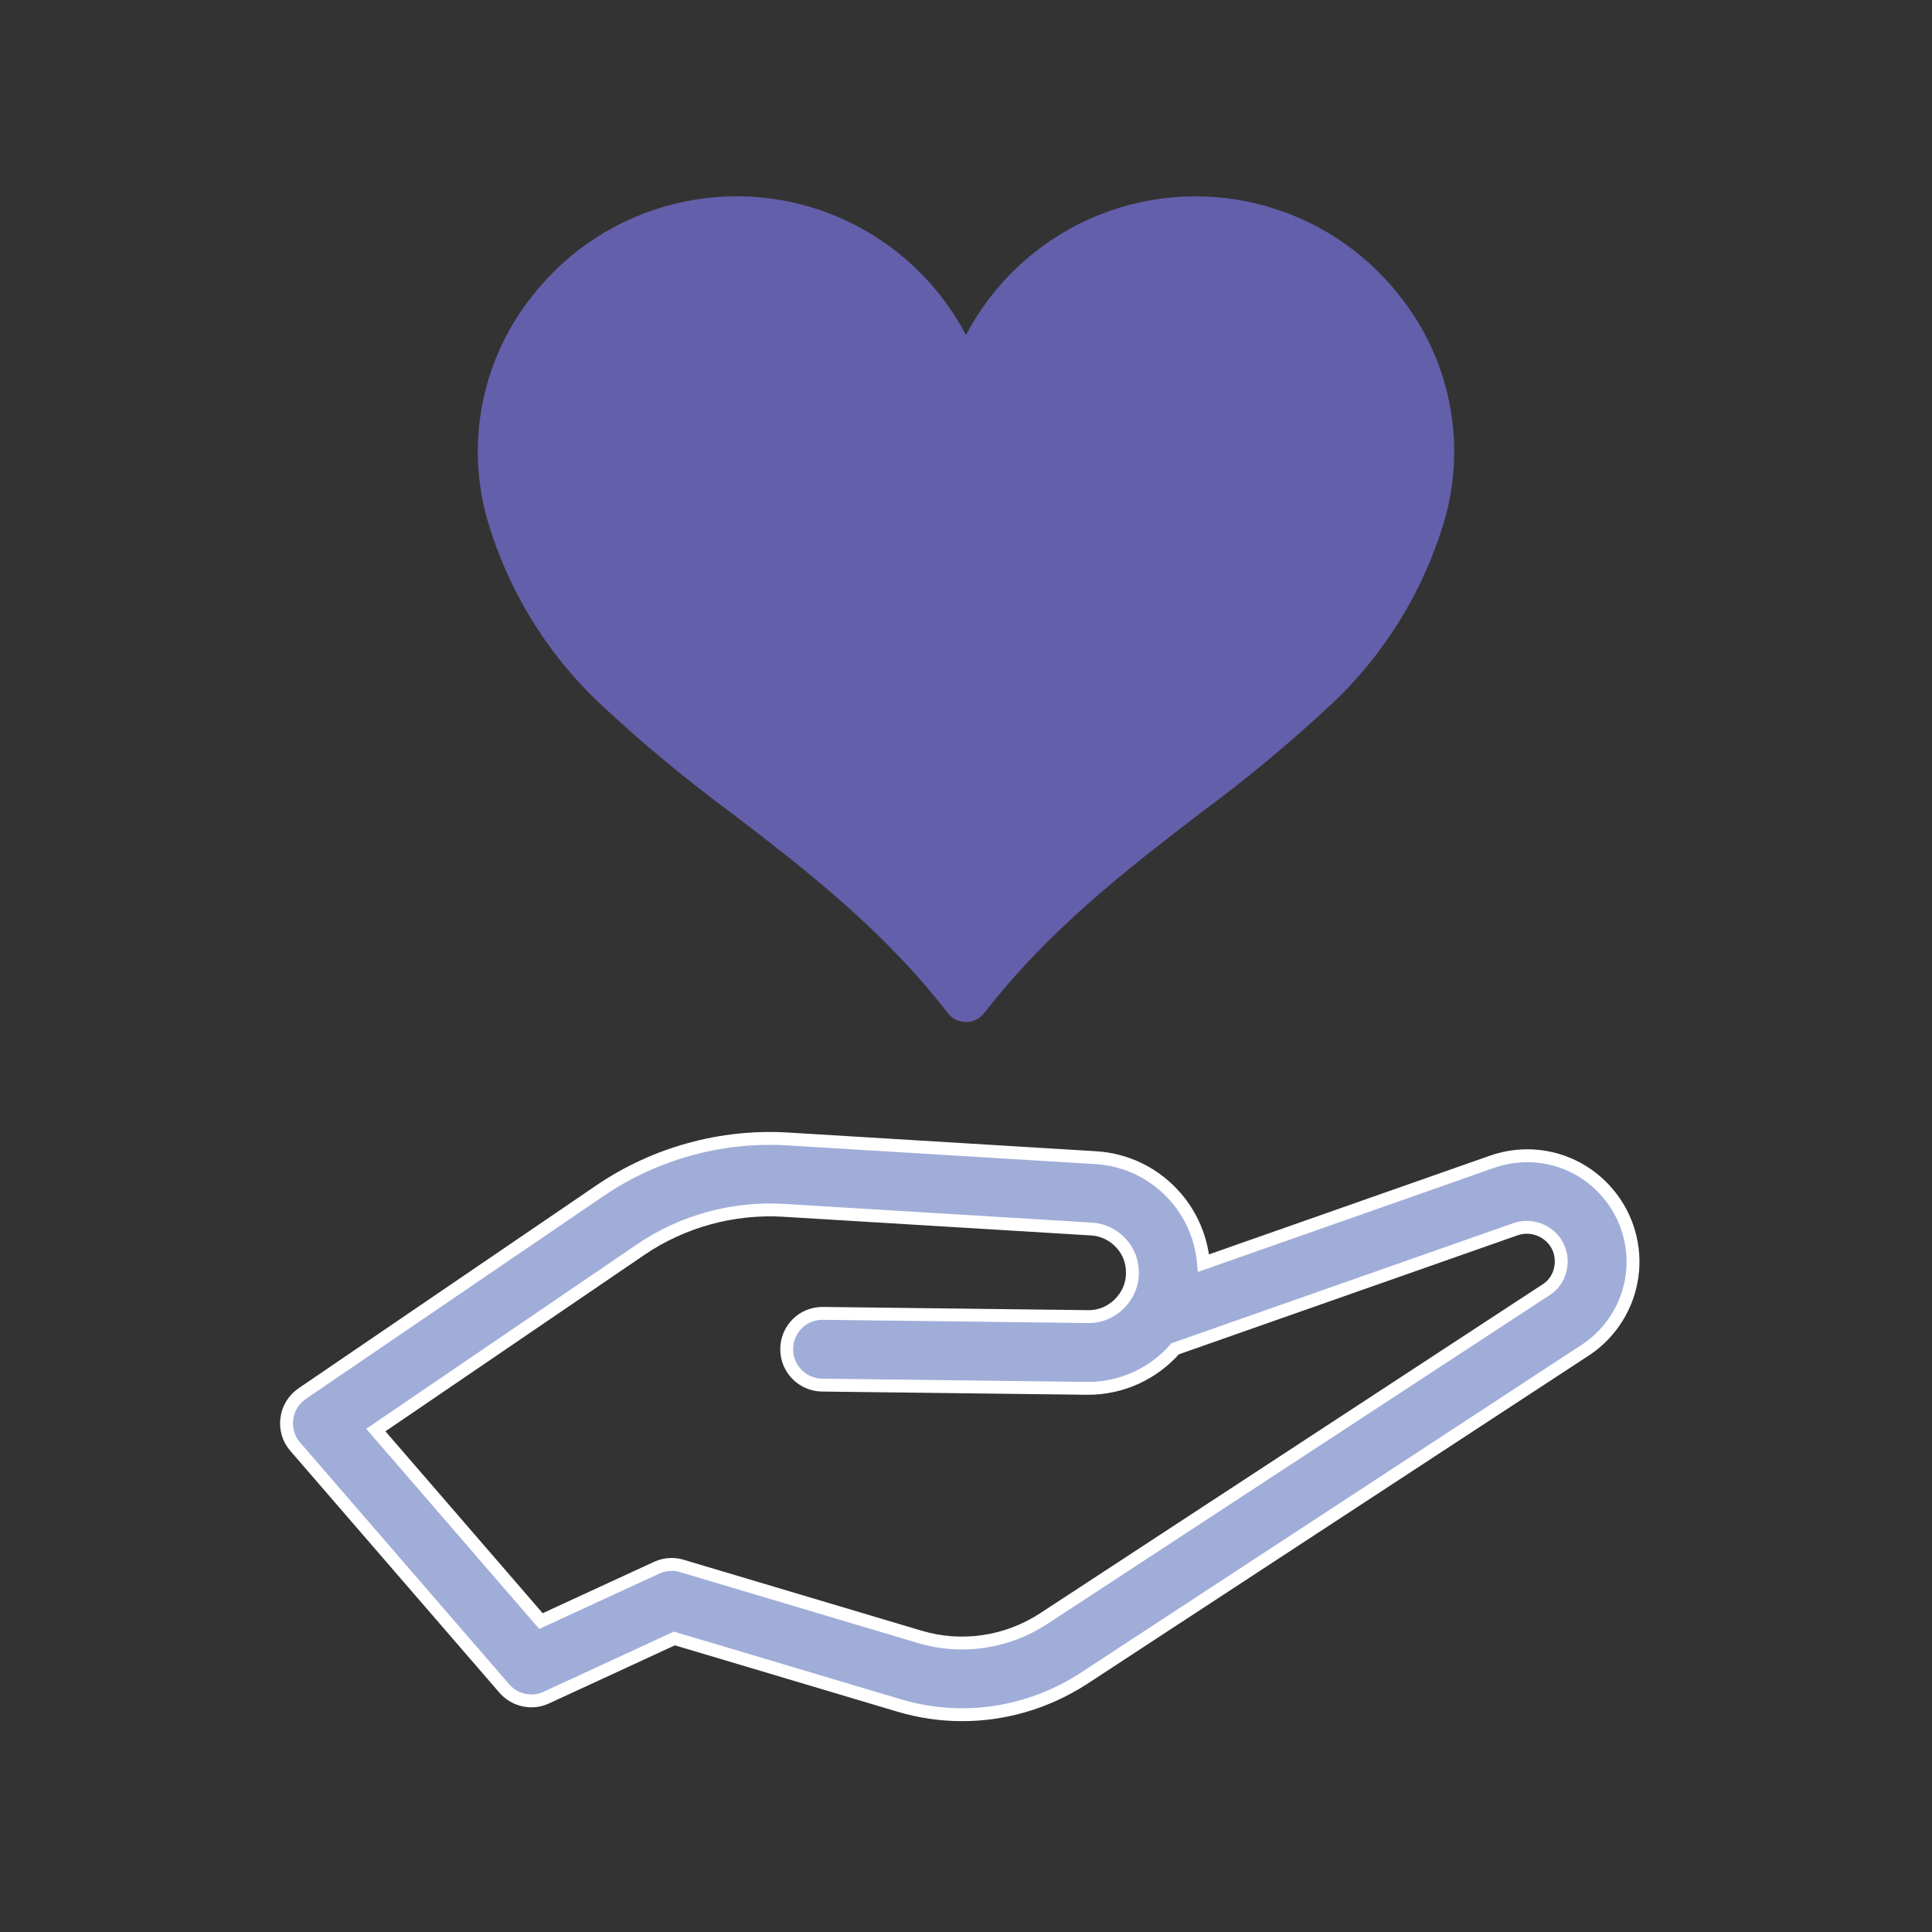 <?xml version="1.0" encoding="utf-8"?>
<!-- Generator: Adobe Illustrator 27.4.1, SVG Export Plug-In . SVG Version: 6.00 Build 0)  -->
<svg version="1.1" xmlns="http://www.w3.org/2000/svg" xmlns:xlink="http://www.w3.org/1999/xlink" x="0px" y="0px"
	 viewBox="0 0 150 150" style="enable-background:new 0 0 150 150;" xml:space="preserve">
<rect x="0" y="0" width="150" height="150" fill="#333333" stroke="none"/>
<style type="text/css">
	.st0{display:none;}
	.st1{display:inline;}
	.st2{fill:#645FAA;}
	.st3{fill:#A0ADD8;}
	.st4{fill:#A0ADD8;stroke:#FFFFFF;stroke-miterlimit:10;}
	.st5{display:inline;fill:#645FAA;stroke:#010101;stroke-miterlimit:10;}
	.st6{display:inline;fill:#A0ADD8;}
</style>
<g id="Layer_1" class="st0">
	<g class="st1">
		<path class="st2" d="M42.51,85.52c-2.47,1.45-5.37,2.32-8.42,2.32c-3.05,0-5.95-0.87-8.42-2.32c-3.55,1.6-6.17,4.93-6.67,9
			l-1.09,12.09c-0.15,1.16,0.58,2.32,1.81,2.54c1.67,0.35,3.41,0.62,5.17,0.85l1.3,26.35c0.06,1.24,1.09,2.22,2.33,2.22h11.14
			c1.25,0,2.27-0.98,2.33-2.22l1.3-26.35c1.77-0.23,3.53-0.5,5.23-0.85c1.16-0.22,1.89-1.38,1.74-2.54l-1.09-12.09
			C48.75,90.46,46.07,87.12,42.51,85.52z"/>
		<path class="st2" d="M34.1,82.07c5.85,0,10.59-4.74,10.59-10.59c0-5.85-4.74-10.58-10.59-10.58c-5.85,0-10.58,4.74-10.58,10.58
			C23.52,77.32,28.26,82.07,34.1,82.07z"/>
		<path class="st2" d="M131.74,94.52c-0.44-4.06-3.12-7.4-6.68-9c-2.47,1.45-5.37,2.32-8.42,2.32c-3.05,0-5.95-0.87-8.42-2.32
			c-3.55,1.6-6.17,4.93-6.67,9l-1.09,12.09c-0.15,1.16,0.58,2.32,1.81,2.54c1.67,0.35,3.41,0.62,5.17,0.85l1.3,26.35
			c0.06,1.24,1.09,2.22,2.33,2.22h11.14c1.25,0,2.27-0.98,2.33-2.22l1.3-26.35c1.77-0.23,3.53-0.5,5.23-0.85
			c1.16-0.22,1.89-1.38,1.74-2.54L131.74,94.52z"/>
		<path class="st2" d="M106.06,71.48c0,5.85,4.74,10.59,10.58,10.59c5.85,0,10.59-4.74,10.59-10.59c0-5.85-4.74-10.58-10.59-10.58
			C110.8,60.89,106.06,65.63,106.06,71.48z"/>
		<path class="st2" d="M112.15,47.04c0.16-0.62,0.08-1.32-0.21-1.94L101.7,24.82c-0.36-0.72-1.06-1.19-1.81-1.24l-16.4,0.08
			c-0.7-1.97-2.04-3.59-3.88-4.66v-2.64c0-2.35-1.89-4.27-4.24-4.27c-2.35,0-4.24,1.91-4.24,4.27V19c-1.84,1.03-3.18,2.69-3.88,4.66
			l-16.4-0.08c-0.78,0.05-1.45,0.52-1.81,1.24L38.79,45.1c-0.28,0.62-0.36,1.32-0.21,1.94c1.76,6.29,6.62,10.35,12.39,10.35
			c5.79,0,10.66-4.06,12.39-10.35c0.18-0.62,0.1-1.32-0.18-1.94l-7.97-15.75l12.05,0.05c0.7,1.94,2.07,3.54,3.85,4.55v20.18
			c1.37-0.23,2.79-0.36,4.24-0.36c1.45,0,2.87,0.13,4.24,0.36V33.95c1.78-1.01,3.13-2.61,3.83-4.55l12.08-0.05L87.55,45.1
			c-0.28,0.62-0.36,1.32-0.21,1.94c1.76,6.29,6.62,10.35,12.42,10.35C105.53,57.39,110.39,53.33,112.15,47.04z M57.6,44.27H44.36
			l6.62-13.11L57.6,44.27z M93.11,44.27l6.65-13.14l6.62,13.14H93.11z"/>
		<path class="st3" d="M75.37,58.94c-11.48,0-20.79,9.31-20.79,20.79c0,11.48,9.31,20.79,20.79,20.79s20.79-9.31,20.79-20.79
			C96.16,68.25,86.85,58.94,75.37,58.94z M85.21,76.77L74.3,87.68c-0.51,0.51-1.17,0.76-1.83,0.76c-0.66,0-1.32-0.25-1.83-0.76
			l-5.42-5.42c-1.01-1.01-1.01-2.65,0-3.66c1.01-1.01,2.65-1.01,3.66,0l3.59,3.59l9.08-9.08c1.01-1.01,2.65-1.01,3.66,0
			C86.22,74.13,86.22,75.76,85.21,76.77z"/>
	</g>
</g>
<g id="Layer_2" class="st0">
	<g class="st1">
		<path class="st2" d="M66.63,104.13l-6.55,2.16c-0.6,0.18-1.23,0.28-1.86,0.28c-2.28,0-4.31-1.25-5.34-3.26l-3.14-6.15l-2.58-0.2
			l-13.02,27.67c-1,2.11,0.83,4.44,3.11,4.01l9.36-1.76c1.2-0.23,2.43,0.33,3.04,1.41l4.59,8.35c1.13,2.03,4.09,1.93,5.09-0.18
			l12.97-27.55c-0.15-0.1-0.3-0.2-0.45-0.33L66.63,104.13z"/>
		<path class="st2" d="M104.31,96.95l-2.66,0.2l-3.11,6.15c-1.03,2.01-3.09,3.26-5.34,3.26c-0.63,0-1.25-0.1-1.86-0.28l-6.52-2.13
			l-5.19,4.44c-0.15,0.13-0.3,0.23-0.45,0.33l12.97,27.55c0.98,2.11,3.94,2.21,5.07,0.18l4.62-8.35c0.6-1.08,1.81-1.63,3.04-1.41
			l9.36,1.76c2.28,0.43,4.09-1.91,3.11-4.01L104.31,96.95z"/>
		<path class="st3" d="M75.73,31.09c-15.02,0-27.25,12.22-27.25,27.25S60.7,85.58,75.73,85.58s27.25-12.22,27.25-27.25
			S90.75,31.09,75.73,31.09z M91.3,53.86l-6.24,6.7c-0.2,0.22-0.3,0.52-0.27,0.82l1.11,9.09c0.1,0.79-0.71,1.38-1.44,1.04l-8.3-3.87
			c-0.27-0.13-0.59-0.13-0.86,0L67,71.51c-0.72,0.34-1.54-0.25-1.44-1.05l1.11-9.09c0.04-0.3-0.06-0.6-0.27-0.82l-6.24-6.7
			c-0.54-0.58-0.23-1.54,0.55-1.69l8.99-1.75c0.29-0.06,0.55-0.24,0.69-0.5l4.44-8.01c0.39-0.7,1.39-0.7,1.78,0l4.44,8.01
			c0.15,0.26,0.4,0.45,0.7,0.5l8.99,1.75C91.53,52.32,91.84,53.27,91.3,53.86z"/>
		<path class="st2" d="M122.55,59.29c0.47-0.55,0.47-1.36,0-1.92l-5.59-6.53c-0.33-0.39-0.44-0.93-0.28-1.42l2.64-8.11
			c0.22-0.69-0.09-1.44-0.73-1.77l-7.61-3.87c-0.46-0.23-0.76-0.69-0.8-1.2l-0.67-8.58c-0.06-0.72-0.63-1.3-1.36-1.35l-8.58-0.67
			c-0.51-0.04-0.97-0.34-1.2-0.8l-3.87-7.62c-0.33-0.65-1.08-0.96-1.77-0.73l-8.11,2.64c-0.49,0.16-1.03,0.05-1.42-0.28l-6.52-5.58
			c-0.55-0.47-1.37-0.47-1.92,0l-6.54,5.59c-0.39,0.33-0.93,0.44-1.42,0.28l-8.15-2.66c-0.69-0.23-1.44,0.09-1.77,0.73l-3.87,7.62
			c-0.23,0.46-0.69,0.76-1.2,0.8l-8.53,0.66c-0.72,0.06-1.3,0.63-1.36,1.35l-0.67,8.55c-0.04,0.51-0.34,0.97-0.8,1.2l-7.67,3.9
			c-0.65,0.33-0.96,1.08-0.73,1.77l2.66,8.16c0.16,0.49,0.05,1.03-0.28,1.41l-5.55,6.48c-0.47,0.55-0.47,1.37,0,1.92l5.56,6.49
			c0.33,0.39,0.44,0.93,0.28,1.41l-2.67,8.19c-0.22,0.69,0.09,1.44,0.73,1.77l7.67,3.9c0.46,0.23,0.76,0.69,0.8,1.2l0.66,8.51
			c0.06,0.72,0.63,1.3,1.36,1.35l8.5,0.66c0.51,0.04,0.97,0.34,1.2,0.8l3.89,7.66c0.33,0.65,1.08,0.96,1.77,0.73l8.18-2.67
			c0.49-0.16,1.03-0.05,1.42,0.28l6.5,5.56c0.55,0.47,1.37,0.47,1.92,0l6.49-5.55c0.39-0.33,0.93-0.44,1.42-0.28l8.14,2.65
			c0.69,0.23,1.44-0.09,1.77-0.73l3.89-7.66c0.23-0.46,0.69-0.76,1.2-0.8l8.56-0.67c0.72-0.06,1.3-0.63,1.36-1.35l0.66-8.54
			c0.04-0.51,0.34-0.97,0.8-1.2l7.61-3.87c0.65-0.33,0.96-1.08,0.73-1.77l-2.65-8.14c-0.16-0.49-0.05-1.03,0.28-1.42L122.55,59.29z
			 M75.73,90.1c-17.51,0-31.76-14.25-31.76-31.77c0-17.51,14.25-31.77,31.76-31.77c17.51,0,31.76,14.25,31.76,31.77
			C107.49,75.85,93.24,90.1,75.73,90.1z"/>
	</g>
</g>
<g id="Layer_3" class="st0">
	<g class="st1">
		<g>
			<path class="st2" d="M90.48,115.01H60.98c-0.84,0-1.52,0.68-1.52,1.52v10.3c0,0.84,0.68,1.52,1.52,1.52h3.49
				c0.91,5.4,5.6,9.53,11.26,9.53c5.66,0,10.35-4.12,11.26-9.53h3.49c0.84,0,1.52-0.68,1.52-1.52v-10.3
				C92,115.69,91.32,115.01,90.48,115.01z"/>
			<g>
				<path class="st2" d="M75.73,28.34c-1.69,0-3.07-1.38-3.07-3.07v-9.41c0-1.69,1.38-3.07,3.07-3.07c1.69,0,3.07,1.38,3.07,3.07
					v9.41C78.8,26.96,77.42,28.34,75.73,28.34z"/>
				<path class="st2" d="M54,34.16c-1.1,0-2.12-0.59-2.66-1.54l-4.7-8.15c-0.85-1.47-0.34-3.35,1.13-4.19
					c0.47-0.27,1-0.41,1.53-0.41c1.1,0,2.12,0.59,2.66,1.54l4.7,8.15c0.85,1.47,0.34,3.35-1.12,4.19
					C55.07,34.02,54.54,34.16,54,34.16z"/>
				<path class="st2" d="M38.09,50.07c-0.54,0-1.06-0.14-1.53-0.41l-8.15-4.7c-0.71-0.41-1.22-1.07-1.43-1.86
					c-0.21-0.79-0.1-1.62,0.31-2.33c0.55-0.95,1.57-1.54,2.66-1.54c0.54,0,1.07,0.14,1.53,0.41l8.15,4.7
					c1.47,0.85,1.97,2.73,1.12,4.19C40.2,49.48,39.18,50.07,38.09,50.07z"/>
				<path class="st2" d="M22.86,71.8c-1.69,0-3.07-1.38-3.07-3.07c0-1.69,1.38-3.07,3.07-3.07h9.41c1.69,0,3.07,1.38,3.07,3.07
					c0,1.69-1.38,3.07-3.07,3.07H22.86z"/>
				<path class="st2" d="M29.95,98.24c-1.1,0-2.12-0.59-2.66-1.54c-0.85-1.46-0.34-3.35,1.12-4.19l8.15-4.7
					c0.47-0.27,1-0.41,1.53-0.41c1.1,0,2.12,0.59,2.67,1.54c0.85,1.46,0.34,3.35-1.12,4.19l-8.15,4.7
					C31.01,98.09,30.48,98.24,29.95,98.24z"/>
				<path class="st2" d="M121.51,98.24c-0.54,0-1.07-0.14-1.53-0.41l-8.15-4.7c-0.71-0.41-1.22-1.07-1.43-1.86
					c-0.21-0.79-0.1-1.62,0.31-2.33c0.55-0.95,1.57-1.54,2.66-1.54c0.54,0,1.06,0.14,1.53,0.41l8.15,4.7
					c0.71,0.41,1.22,1.07,1.43,1.86c0.21,0.79,0.1,1.62-0.31,2.33C123.63,97.65,122.61,98.24,121.51,98.24z"/>
				<path class="st2" d="M119.19,71.8c-1.69,0-3.07-1.38-3.07-3.07c0-1.69,1.38-3.07,3.07-3.07h9.41c1.69,0,3.07,1.38,3.07,3.07
					c0,1.69-1.38,3.07-3.07,3.07H119.19z"/>
				<path class="st2" d="M113.37,50.07c-1.1,0-2.12-0.59-2.66-1.53c-0.85-1.47-0.34-3.35,1.12-4.19l8.15-4.7
					c0.47-0.27,1-0.41,1.53-0.41c1.1,0,2.11,0.59,2.66,1.54c0.41,0.71,0.52,1.54,0.31,2.33c-0.21,0.79-0.72,1.45-1.43,1.86
					l-8.15,4.7C114.44,49.93,113.91,50.07,113.37,50.07z"/>
				<path class="st2" d="M97.46,34.16c-0.54,0-1.07-0.14-1.53-0.41c-1.47-0.85-1.97-2.73-1.12-4.19l4.7-8.15
					c0.55-0.95,1.57-1.54,2.66-1.54c0.54,0,1.07,0.14,1.53,0.41c1.47,0.85,1.97,2.73,1.12,4.19l-4.7,8.15
					C99.57,33.57,98.55,34.16,97.46,34.16z"/>
			</g>
			<path class="st2" d="M43.57,72.53c0.67,5.92,2.96,11.46,6.73,16.24c3.88,4.92,6.55,9.69,8.17,14.57l0.67,1.96
				c0.3,0.92,1.18,1.55,2.15,1.55h28.88c1,0,1.85-0.63,2.15-1.55l0.67-1.96c1.59-4.77,4.14-9.39,7.84-14.13
				c2.92-3.74,5.18-7.99,6.32-12.61c0.33-1.37,0.59-2.74,0.74-4.07H43.57z"/>
		</g>
		<path class="st3" d="M105.96,61.36L99.3,60.4c-0.74-1.78-0.92-2.26-1.66-4.03l4.03-5.4c0.67-0.89,0.56-2.18-0.22-2.96l-5.92-5.92
			c-0.81-0.81-2.07-0.89-3-0.22l-5.36,3.99c-1.78-0.74-2.26-0.92-4.03-1.66l-0.96-6.62c-0.18-1.15-1.15-1.96-2.26-1.96h-8.4
			c-1.11,0-2.07,0.81-2.26,1.96l-0.96,6.62c-1.78,0.74-2.26,0.92-4.03,1.66l-5.36-3.99c-0.92-0.67-2.18-0.59-3,0.22l-5.92,5.92
			c-0.78,0.78-0.89,2.07-0.22,2.96l4.03,5.4c-0.74,1.78-0.92,2.26-1.66,4.03l-6.66,0.96c-1.11,0.15-1.92,1.11-1.92,2.26v5.1H63.1
			c-0.04-0.3-0.04-0.63-0.04-0.92c0-6.99,5.66-12.69,12.69-12.69c6.99,0,12.65,5.7,12.65,12.69c0,0.3,0,0.63-0.04,0.92h19.53v-5.1
			C107.88,62.47,107.07,61.51,105.96,61.36z"/>
	</g>
</g>
<g id="Layer_4">
	<g>
		<g>
			<path class="st4" d="M74.7,133.13c-1.64,0-3.29-0.24-4.9-0.72l-17.44-5.2l-9.94,4.59c-1.12,0.52-2.46,0.23-3.27-0.71
				l-16.23-18.77c-0.52-0.6-0.76-1.39-0.65-2.18c0.1-0.79,0.54-1.49,1.19-1.94l23.13-15.76c4.26-2.9,9.45-4.33,14.6-4.01l23.86,1.45
				c2.43,0.14,4.65,1.24,6.25,3.09c1.23,1.42,1.98,3.22,2.14,5.1l22.4-7.87c3.21-1.12,6.71-0.19,8.93,2.37
				c0.01,0.01,0.1,0.11,0.11,0.13c1.48,1.77,2.15,4.1,1.83,6.39c-0.32,2.29-1.6,4.35-3.5,5.65l-39.12,25.61
				C81.25,132.18,77.99,133.13,74.7,133.13z M52.14,121.46c0.27,0,0.54,0.04,0.8,0.12l18.45,5.5c3.27,0.98,6.78,0.46,9.64-1.41
				l39.08-25.58c0.58-0.39,0.98-1.04,1.08-1.79c0.1-0.75-0.1-1.47-0.58-2.05c-0.75-0.87-1.91-1.17-2.93-0.82l-26.44,9.29
				c-1.7,1.94-4.16,3.07-6.76,3.07c-0.02,0-0.05,0-0.07,0l-20.58-0.25c-1.54-0.02-2.77-1.28-2.75-2.82
				c0.02-1.54,1.26-2.77,2.82-2.75l20.57,0.25c1.12,0.02,2.15-0.52,2.8-1.42c0.03-0.05,0.06-0.09,0.1-0.14
				c0.39-0.58,0.57-1.26,0.55-1.97c-0.03-0.8-0.31-1.52-0.82-2.1c-0.61-0.7-1.45-1.12-2.37-1.17l-23.87-1.45
				c-3.93-0.24-7.88,0.84-11.13,3.06l-20.55,14l12.82,14.83l9-4.15C51.35,121.55,51.74,121.46,52.14,121.46z"/>
		</g>
	</g>
	<path class="st2" d="M46.74,54.78L46.74,54.78c3.19,2.97,6.54,5.75,10.04,8.33c5.8,4.45,11.79,9.06,16.81,15.55
		c0.34,0.44,0.86,0.69,1.41,0.69c0.55,0,1.07-0.25,1.41-0.69c5.03-6.49,11.02-11.1,16.81-15.55c3.5-2.58,6.86-5.37,10.04-8.33
		c4.3-4,7.41-9.12,9-14.77c1.57-5.93,0.23-12.25-3.6-17.05c-2.77-3.54-6.65-6.05-11.02-7.13c-4.37-1.08-8.97-0.66-13.08,1.18
		c-4.1,1.85-7.47,5.01-9.56,9c-2.09-3.98-5.46-7.15-9.56-9c-4.1-1.85-8.71-2.26-13.08-1.18c-4.37,1.08-8.25,3.59-11.02,7.13
		c-3.83,4.79-5.17,11.11-3.6,17.05C39.32,45.67,42.44,50.78,46.74,54.78L46.74,54.78z"/>
</g>
<g id="Layer_5" class="st0">
	<circle class="st5" cx="74.27" cy="76.81" r="46.3"/>
	<path class="st6" d="M72.35,15.02c-15.58,0.51-30.36,7.06-41.19,18.27c-10.84,11.21-16.88,26.2-16.86,41.79
		c0.02,15.59,6.11,30.56,16.98,41.74c10.87,11.18,25.66,17.69,41.25,18.15c8.41,0.34,16.79-1.14,24.57-4.35
		c7.78-3.2,14.77-8.05,20.5-14.22c10.73-10.89,16.71-25.58,16.64-40.86c0.18-8.1-1.34-16.14-4.45-23.62
		c-3.11-7.48-7.75-14.22-13.62-19.8c-5.72-5.73-12.57-10.21-20.11-13.16C88.51,16.03,80.44,14.69,72.35,15.02L72.35,15.02z
		 M80.84,50.09c-0.02-4.03,1.05-8,3.11-11.47c0.5-0.76,1.1-1.44,1.79-2.03c0.91-0.86,2.13-1.33,3.38-1.29
		c1.25,0.04,2.44,0.58,3.3,1.49c1.5,1.54,2.62,3.42,3.25,5.47c0.99,2.92,1.48,5.98,1.45,9.06c0.02,3.78-0.86,7.52-2.55,10.9
		c-0.57,1.19-1.38,2.25-2.38,3.12c-1,0.94-2.36,1.41-3.73,1.29c-1.37-0.12-2.62-0.81-3.46-1.9c-1.83-2.26-3.03-4.97-3.5-7.84
		C80.99,54.67,80.77,52.38,80.84,50.09L80.84,50.09z M53.83,40.57c0.57-1.35,1.39-2.58,2.42-3.63c0.98-1.1,2.4-1.71,3.87-1.64
		c1.47,0.06,2.83,0.79,3.71,1.98c1.88,2.24,3.11,4.94,3.57,7.82c1.06,4.9,0.77,10-0.84,14.75c-0.61,2.04-1.74,3.89-3.27,5.37
		c-0.91,0.95-2.17,1.47-3.48,1.46c-1.31-0.02-2.56-0.57-3.44-1.54c-1.63-1.67-2.8-3.74-3.4-5.99c-0.81-2.52-1.19-5.16-1.13-7.81
		C51.7,47.64,52.38,43.97,53.83,40.57L53.83,40.57z M114.68,75.31c-0.49,0.26-0.97,0.54-1.45,0.75v0c-0.32,0.12-0.51,0.45-0.44,0.78
		c0.1,2.08,0.29,4.15,0.2,6.23c-0.15,3.74-0.85,7.45-2.08,10.99c-1.67,4.92-4.27,9.47-7.65,13.41c-4.21,4.9-9.61,8.65-15.68,10.87
		c-4.76,1.8-9.83,2.57-14.91,2.28c-5.72-0.29-11.3-1.91-16.29-4.72c-4.69-2.59-8.79-6.14-12.02-10.42
		c-3.75-4.98-6.28-10.76-7.39-16.9c-0.47-2.63-0.7-5.3-0.7-7.97c0-1.28,0.12-2.55,0.2-3.82c0.07-0.29-0.1-0.58-0.38-0.67
		c-0.42-0.17-0.8-0.42-1.2-0.62v0c-0.69-0.32-1.23-0.89-1.5-1.6c-0.27-0.71-0.25-1.5,0.05-2.2c0.31-0.66,0.87-1.17,1.56-1.42
		c0.68-0.25,1.44-0.22,2.1,0.08c1.15,0.48,2.22,1.09,3.32,1.65c1.64,0.83,3.29,1.6,4.91,2.48v0c0.76,0.41,1.29,1.15,1.43,2
		c0.14,0.85-0.11,1.72-0.69,2.36c-0.44,0.45-1.01,0.75-1.64,0.85c-0.62,0.1-1.26-0.01-1.82-0.31l-1.45-0.75v3.66
		c0.11,3.32,0.69,6.6,1.71,9.75c2.4,7.47,7.25,13.91,13.76,18.28c3.3,2.24,7,3.81,10.9,4.64c5.39,1.24,11,1.05,16.3-0.54
		c4.79-1.45,9.19-3.97,12.86-7.37c4.99-4.55,8.53-10.47,10.16-17.03c0.52-2.29,0.88-4.61,1.07-6.95c0.15-1.45,0-2.9,0-4.35
		l-1.45,0.71c-0.67,0.36-1.45,0.45-2.18,0.24c-0.73-0.21-1.35-0.69-1.73-1.35c-0.37-0.66-0.46-1.43-0.24-2.16
		c0.21-0.72,0.71-1.33,1.38-1.68c1.94-1.05,3.92-2,5.91-2.9c0.93-0.52,1.9-0.96,2.9-1.32c0.64-0.16,1.31-0.08,1.89,0.23
		c0.58,0.31,1.02,0.83,1.23,1.45c0.24,0.59,0.27,1.24,0.09,1.84C115.57,74.41,115.19,74.94,114.68,75.31L114.68,75.31z"/>
</g>
</svg>
